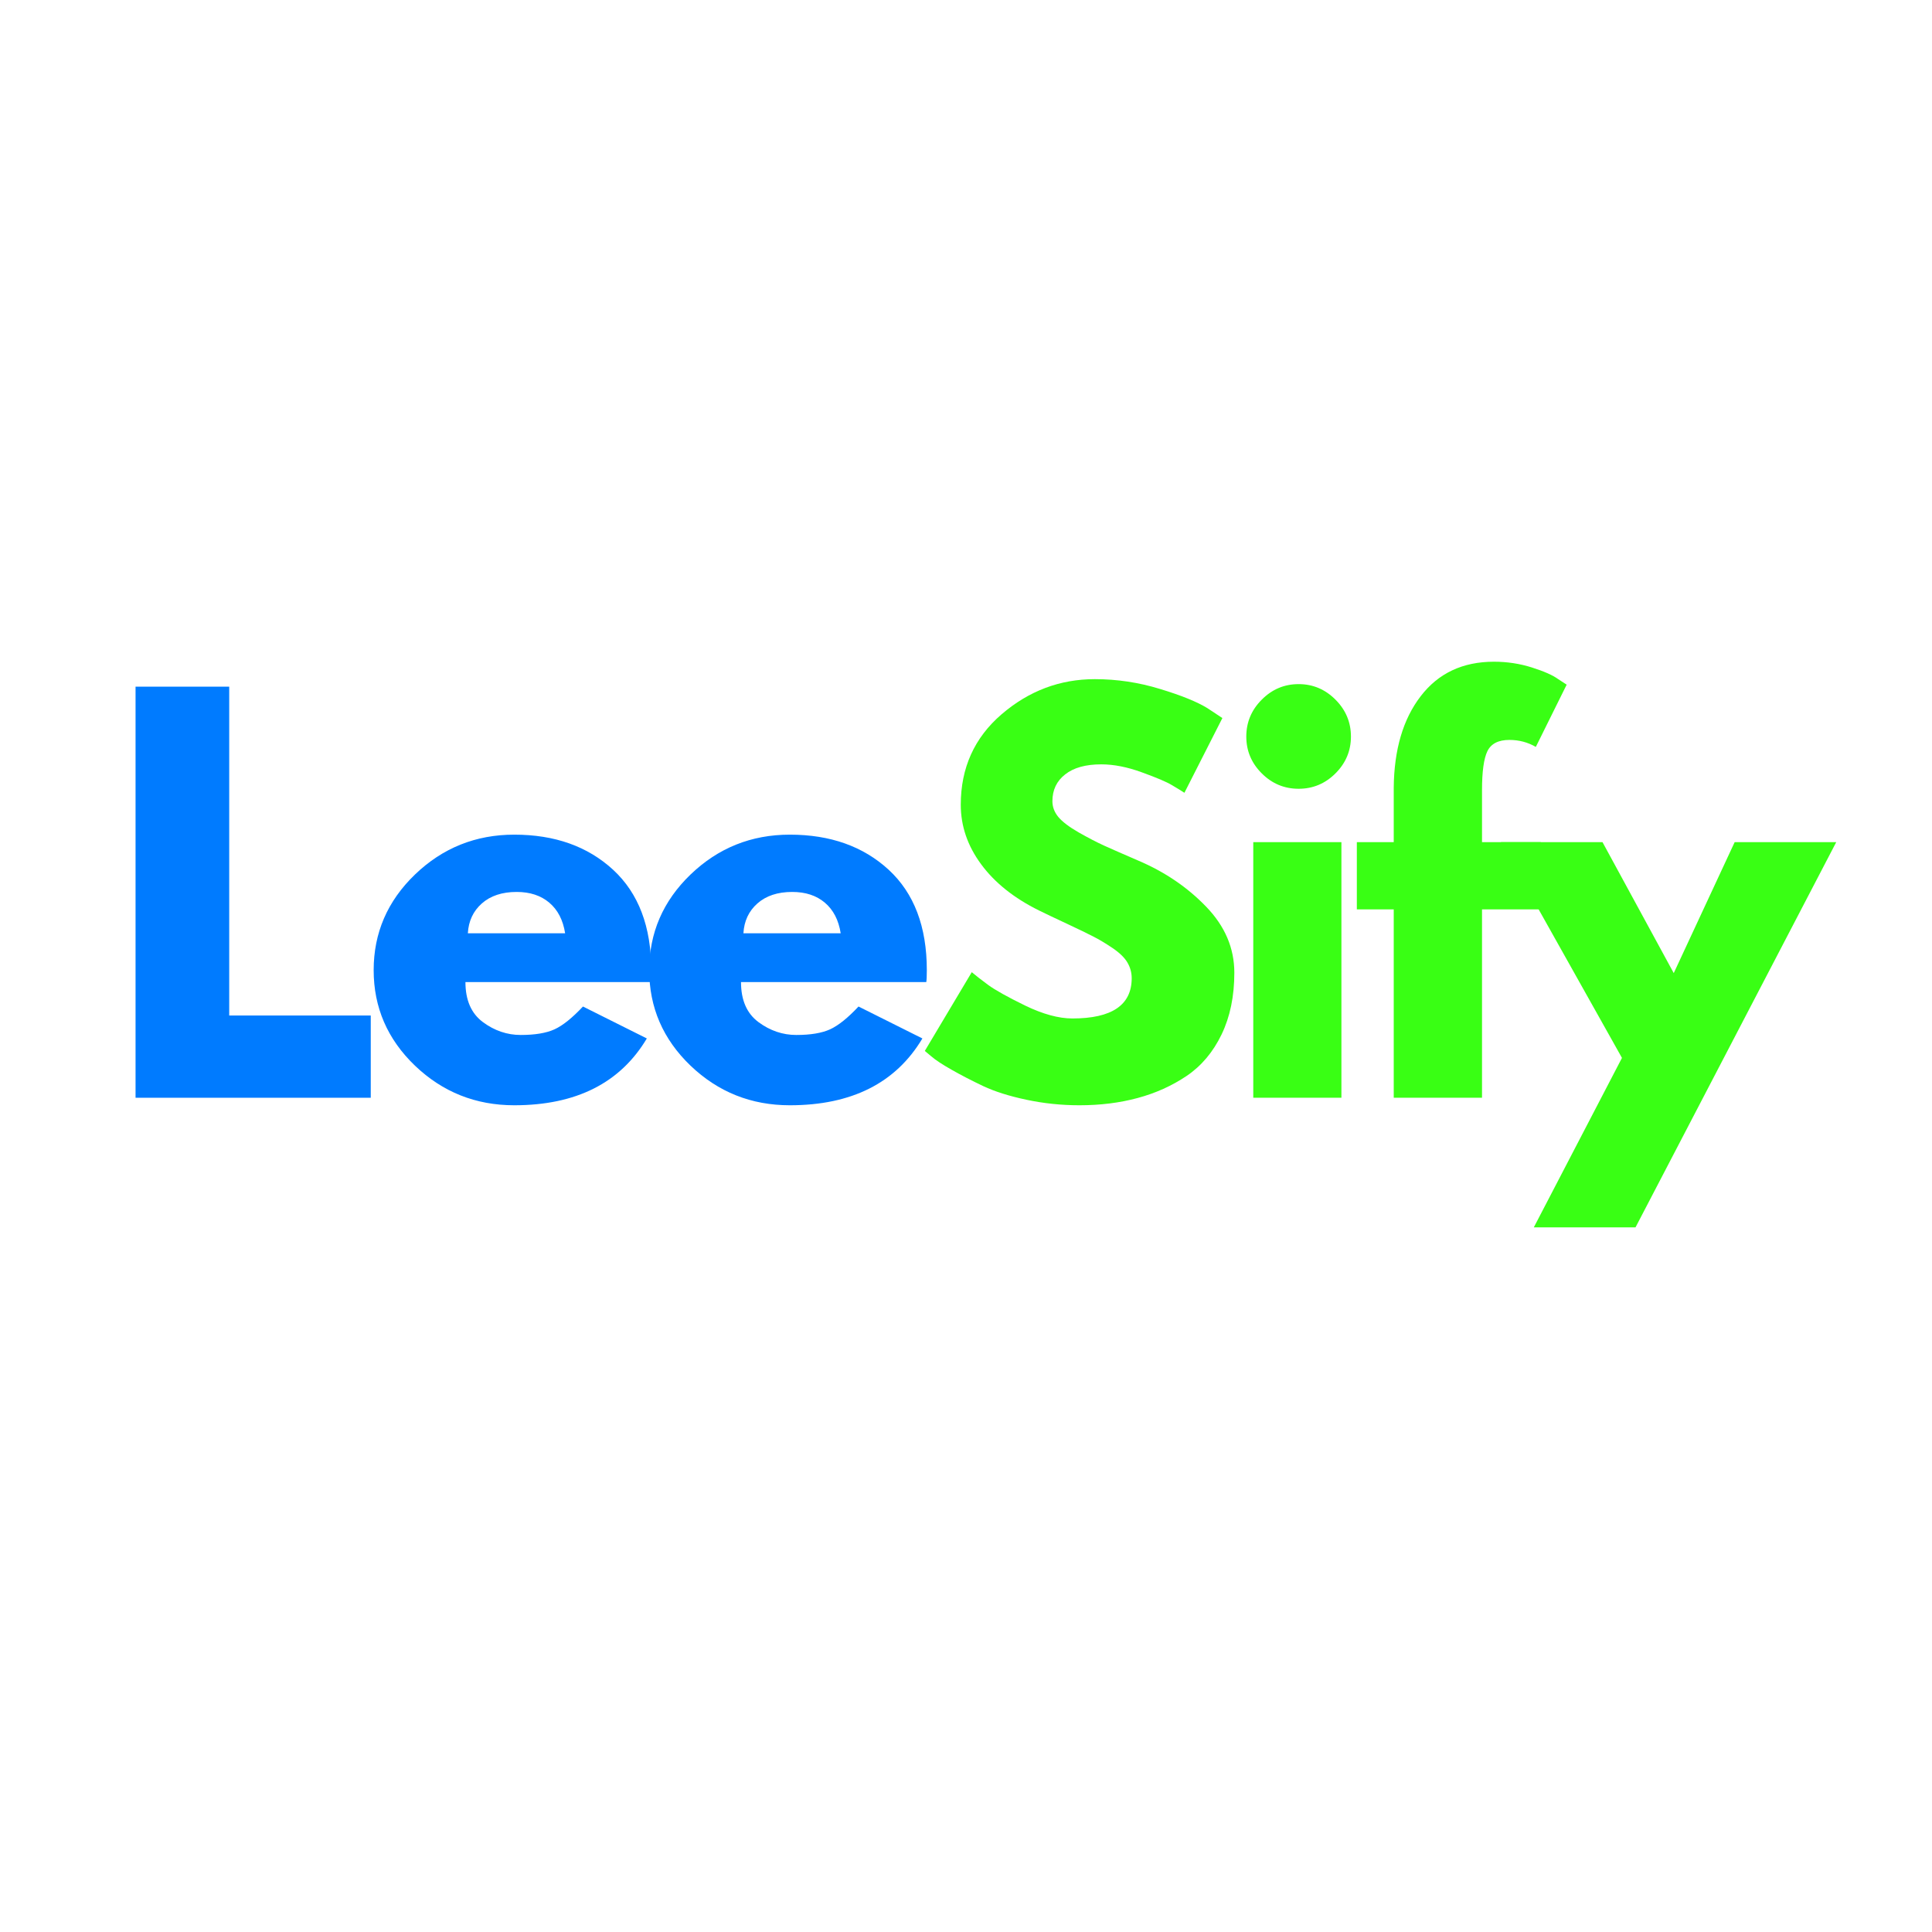 <svg xmlns="http://www.w3.org/2000/svg" xmlns:xlink="http://www.w3.org/1999/xlink" width="300" zoomAndPan="magnify" viewBox="0 0 224.88 225" height="300" preserveAspectRatio="xMidYMid meet" version="1.0"><defs><g/></defs><g fill="#007bff" fill-opacity="1"><g transform="translate(12.243, 127.844)"><g><path d="M 14.391 -47.875 L 14.391 -9.578 L 30.875 -9.578 L 30.875 0 L 3.484 0 L 3.484 -47.875 Z M 14.391 -47.875 "/></g></g></g><g fill="#007bff" fill-opacity="1"><g transform="translate(42.129, 127.844)"><g><path d="M 33.594 -13.469 L 12.016 -13.469 C 12.016 -11.375 12.691 -9.82 14.047 -8.812 C 15.398 -7.812 16.867 -7.312 18.453 -7.312 C 20.117 -7.312 21.43 -7.531 22.391 -7.969 C 23.359 -8.414 24.461 -9.301 25.703 -10.625 L 33.141 -6.906 C 30.047 -1.719 24.898 0.875 17.703 0.875 C 13.211 0.875 9.359 -0.66 6.141 -3.734 C 2.93 -6.816 1.328 -10.523 1.328 -14.859 C 1.328 -19.191 2.93 -22.906 6.141 -26 C 9.359 -29.094 13.211 -30.641 17.703 -30.641 C 22.422 -30.641 26.258 -29.273 29.219 -26.547 C 32.176 -23.816 33.656 -19.922 33.656 -14.859 C 33.656 -14.16 33.633 -13.695 33.594 -13.469 Z M 12.297 -19.156 L 23.625 -19.156 C 23.383 -20.695 22.77 -21.883 21.781 -22.719 C 20.801 -23.551 19.535 -23.969 17.984 -23.969 C 16.285 -23.969 14.93 -23.52 13.922 -22.625 C 12.922 -21.738 12.379 -20.582 12.297 -19.156 Z M 12.297 -19.156 "/></g></g></g><g fill="#007bff" fill-opacity="1"><g transform="translate(74.221, 127.844)"><g><path d="M 33.594 -13.469 L 12.016 -13.469 C 12.016 -11.375 12.691 -9.82 14.047 -8.812 C 15.398 -7.812 16.867 -7.312 18.453 -7.312 C 20.117 -7.312 21.43 -7.531 22.391 -7.969 C 23.359 -8.414 24.461 -9.301 25.703 -10.625 L 33.141 -6.906 C 30.047 -1.719 24.898 0.875 17.703 0.875 C 13.211 0.875 9.359 -0.66 6.141 -3.734 C 2.93 -6.816 1.328 -10.523 1.328 -14.859 C 1.328 -19.191 2.93 -22.906 6.141 -26 C 9.359 -29.094 13.211 -30.641 17.703 -30.641 C 22.422 -30.641 26.258 -29.273 29.219 -26.547 C 32.176 -23.816 33.656 -19.922 33.656 -14.859 C 33.656 -14.16 33.633 -13.695 33.594 -13.469 Z M 12.297 -19.156 L 23.625 -19.156 C 23.383 -20.695 22.77 -21.883 21.781 -22.719 C 20.801 -23.551 19.535 -23.969 17.984 -23.969 C 16.285 -23.969 14.93 -23.52 13.922 -22.625 C 12.922 -21.738 12.379 -20.582 12.297 -19.156 Z M 12.297 -19.156 "/></g></g></g><g fill="#39ff14" fill-opacity="1"><g transform="translate(106.315, 127.844)"><g><path d="M 21.125 -48.75 C 23.719 -48.75 26.25 -48.367 28.719 -47.609 C 31.195 -46.859 33.035 -46.113 34.234 -45.375 L 35.984 -44.219 L 31.562 -35.516 C 31.219 -35.742 30.734 -36.039 30.109 -36.406 C 29.492 -36.781 28.332 -37.273 26.625 -37.891 C 24.926 -38.516 23.344 -38.828 21.875 -38.828 C 20.062 -38.828 18.66 -38.438 17.672 -37.656 C 16.68 -36.883 16.188 -35.844 16.188 -34.531 C 16.188 -33.875 16.414 -33.266 16.875 -32.703 C 17.344 -32.141 18.141 -31.535 19.266 -30.891 C 20.391 -30.254 21.375 -29.742 22.219 -29.359 C 23.07 -28.973 24.391 -28.395 26.172 -27.625 C 29.266 -26.312 31.906 -24.52 34.094 -22.25 C 36.281 -19.988 37.375 -17.426 37.375 -14.562 C 37.375 -11.82 36.879 -9.426 35.891 -7.375 C 34.898 -5.32 33.547 -3.711 31.828 -2.547 C 30.109 -1.391 28.203 -0.531 26.109 0.031 C 24.023 0.594 21.766 0.875 19.328 0.875 C 17.234 0.875 15.18 0.66 13.172 0.234 C 11.16 -0.191 9.477 -0.723 8.125 -1.359 C 6.77 -2.004 5.551 -2.633 4.469 -3.25 C 3.383 -3.863 2.594 -4.383 2.094 -4.812 L 1.328 -5.453 L 6.797 -14.625 C 7.254 -14.238 7.891 -13.742 8.703 -13.141 C 9.516 -12.547 10.953 -11.742 13.016 -10.734 C 15.086 -9.734 16.922 -9.234 18.516 -9.234 C 23.117 -9.234 25.422 -10.797 25.422 -13.922 C 25.422 -14.578 25.254 -15.188 24.922 -15.75 C 24.598 -16.312 24.02 -16.875 23.188 -17.438 C 22.352 -18 21.613 -18.441 20.969 -18.766 C 20.332 -19.098 19.289 -19.602 17.844 -20.281 C 16.395 -20.957 15.32 -21.469 14.625 -21.812 C 11.719 -23.25 9.473 -25.039 7.891 -27.188 C 6.305 -29.332 5.516 -31.645 5.516 -34.125 C 5.516 -38.414 7.098 -41.926 10.266 -44.656 C 13.441 -47.383 17.062 -48.75 21.125 -48.75 Z M 21.125 -48.75 "/></g></g></g><g fill="#39ff14" fill-opacity="1"><g transform="translate(142.411, 127.844)"><g><path d="M 4.469 -46.359 C 5.664 -47.566 7.098 -48.172 8.766 -48.172 C 10.43 -48.172 11.863 -47.566 13.062 -46.359 C 14.258 -45.16 14.859 -43.727 14.859 -42.062 C 14.859 -40.406 14.258 -38.977 13.062 -37.781 C 11.863 -36.582 10.43 -35.984 8.766 -35.984 C 7.098 -35.984 5.664 -36.582 4.469 -37.781 C 3.27 -38.977 2.672 -40.406 2.672 -42.062 C 2.672 -43.727 3.27 -45.16 4.469 -46.359 Z M 3.484 -29.766 L 3.484 0 L 13.75 0 L 13.75 -29.766 Z M 3.484 -29.766 "/></g></g></g><g fill="#39ff14" fill-opacity="1"><g transform="translate(157.035, 127.844)"><g><path d="M 5.219 -29.766 L 5.219 -36.094 C 5.258 -40.539 6.305 -44.098 8.359 -46.766 C 10.41 -49.441 13.254 -50.781 16.891 -50.781 C 18.43 -50.781 19.906 -50.555 21.312 -50.109 C 22.727 -49.66 23.75 -49.207 24.375 -48.75 L 25.359 -48.109 L 21.766 -40.859 C 20.836 -41.398 19.812 -41.672 18.688 -41.672 C 17.406 -41.672 16.551 -41.234 16.125 -40.359 C 15.707 -39.492 15.5 -37.977 15.5 -35.812 L 15.5 -29.766 L 22.344 -29.766 L 22.344 -21.938 L 15.5 -21.938 L 15.5 0 L 5.219 0 L 5.219 -21.938 L 0.922 -21.938 L 0.922 -29.766 Z M 5.219 -29.766 "/></g></g></g><g fill="#39ff14" fill-opacity="1"><g transform="translate(175.895, 127.844)"><g><path d="M 26.062 -29.766 L 37.891 -29.766 L 14.516 15.094 L 2.672 15.094 L 12.938 -4.641 L -1.156 -29.766 L 10.672 -29.766 L 18.969 -14.516 Z M 26.062 -29.766 "/></g></g></g></svg>